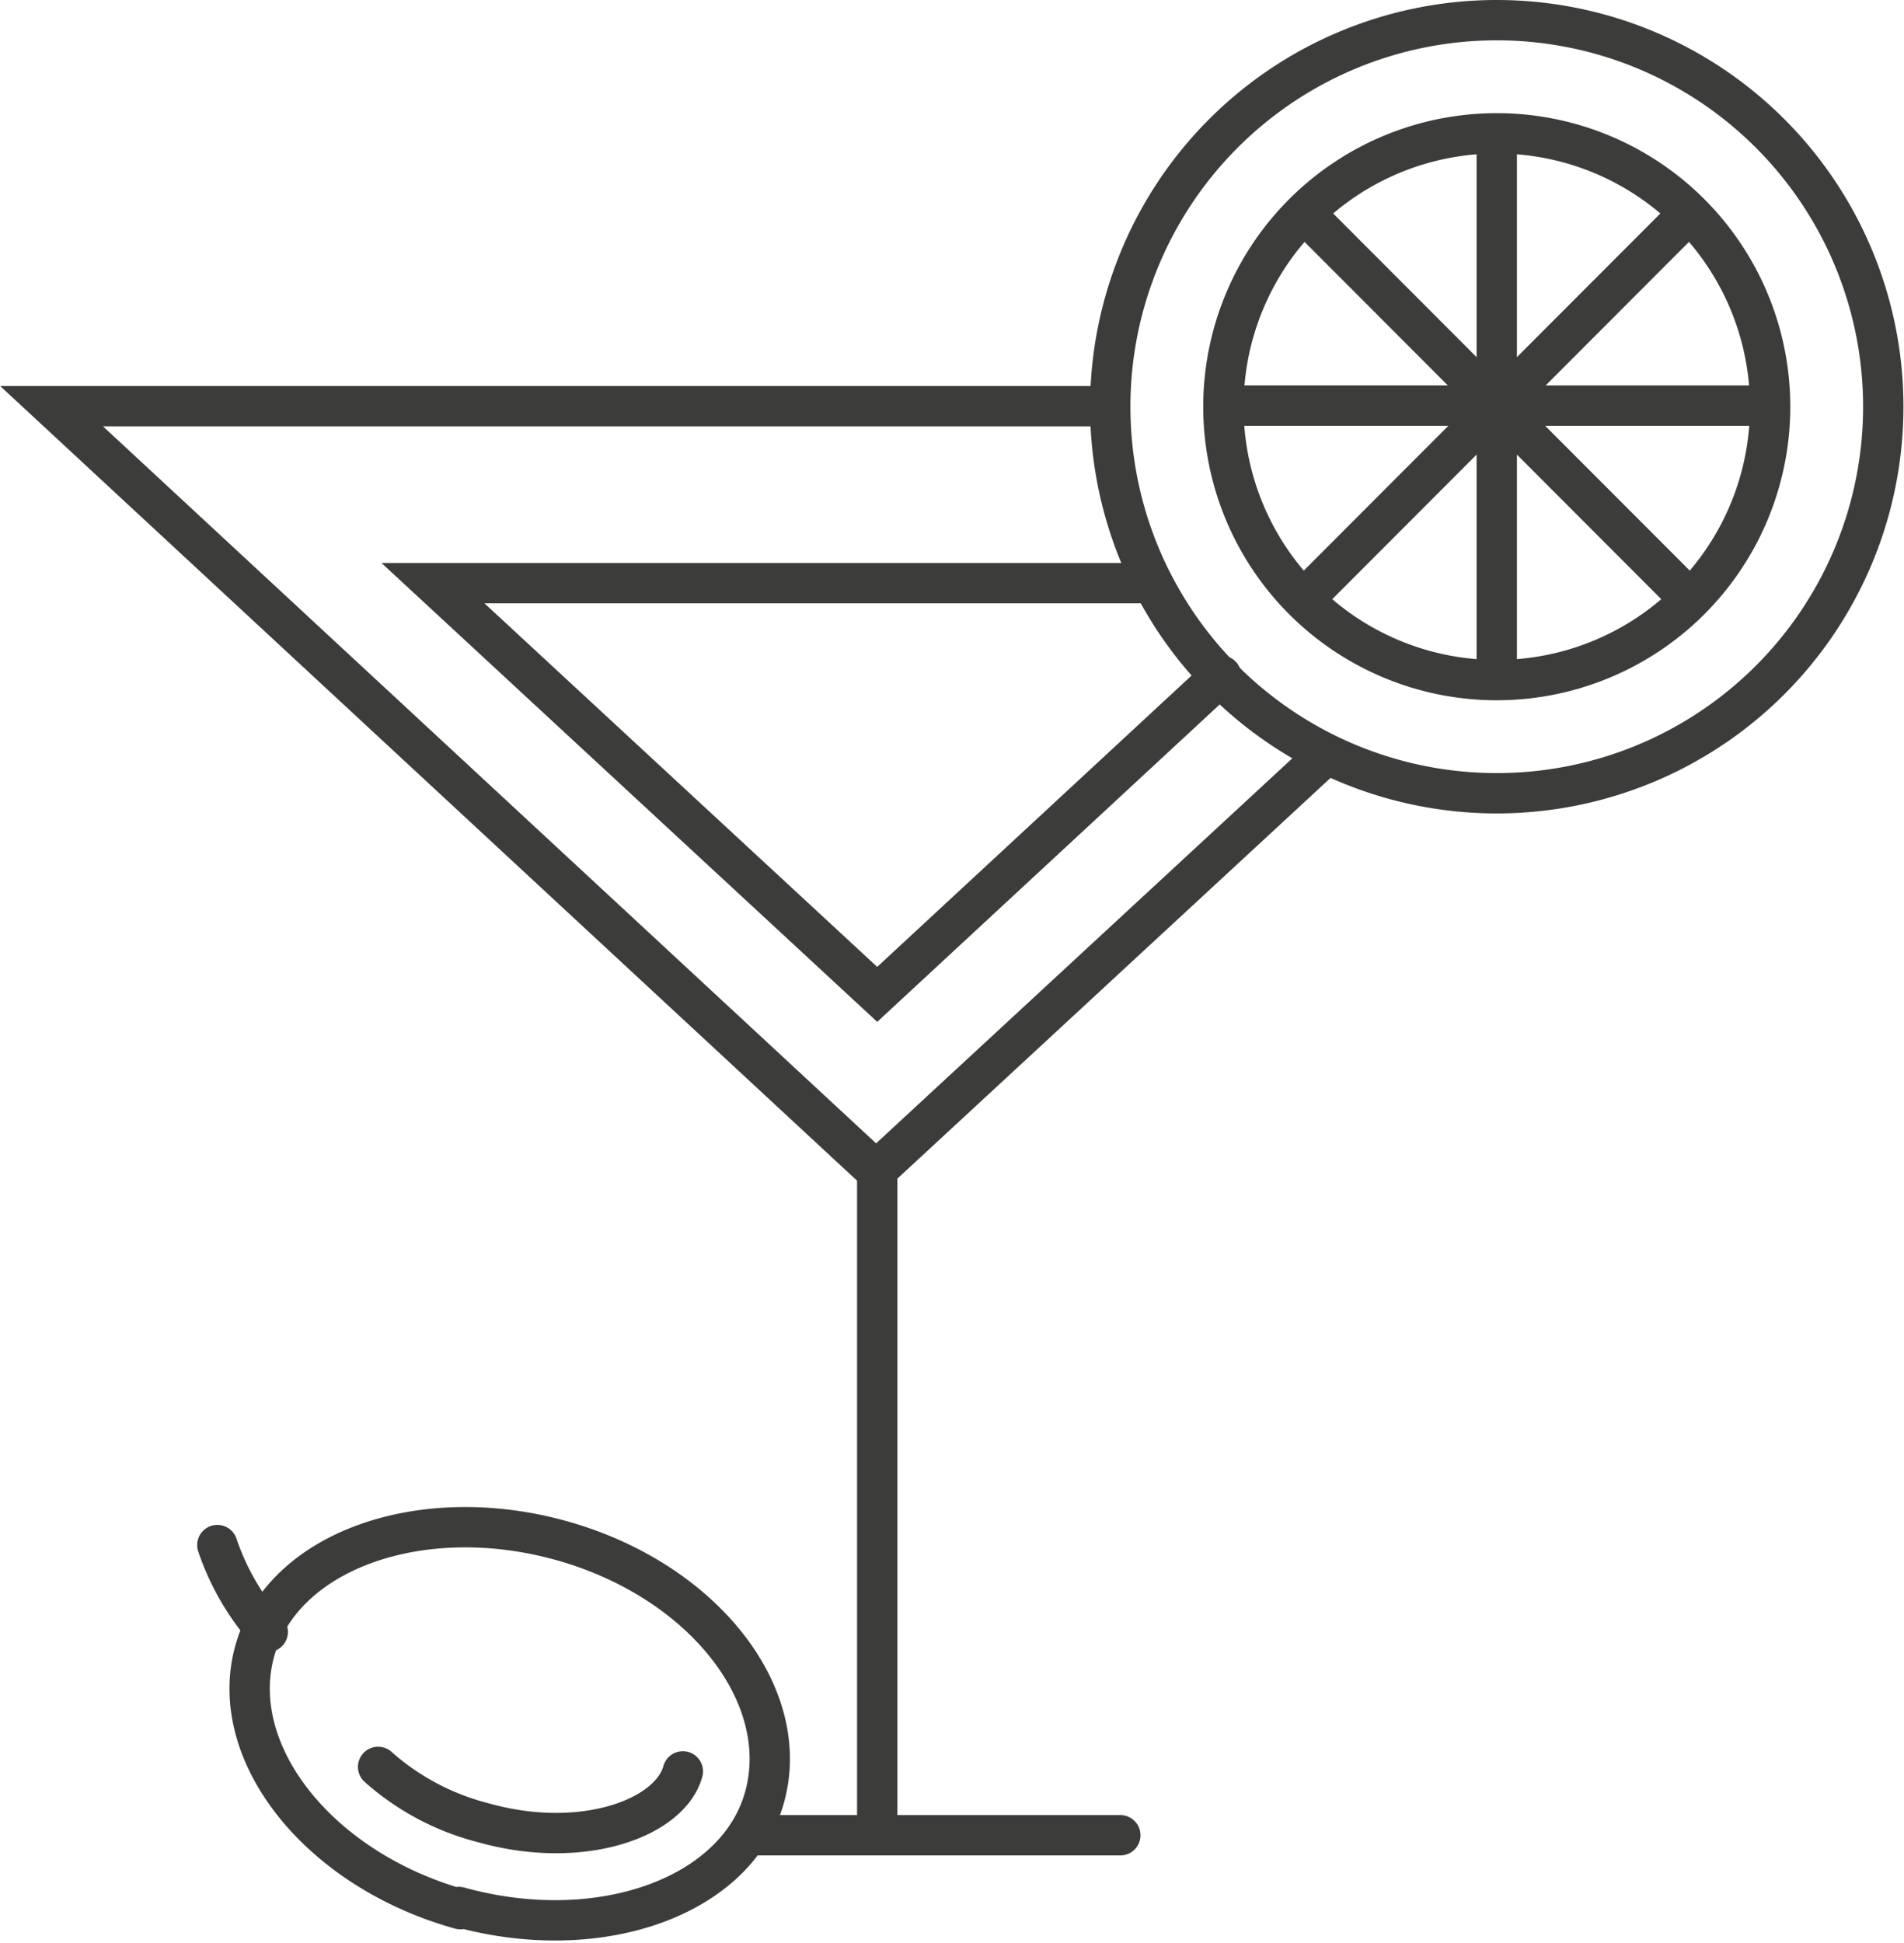 <svg xmlns="http://www.w3.org/2000/svg" xmlns:xlink="http://www.w3.org/1999/xlink" viewBox="0 0 33.99 34.68"><defs><style>.cls-1,.cls-3,.cls-4{fill:none;}.cls-2{clip-path:url(#clip-path);}.cls-3,.cls-4{stroke:#3c3c3b;stroke-linecap:round;stroke-width:0.72px;}.cls-4{stroke-linejoin:round;}</style><clipPath id="clip-path" transform="translate(0 0)"><rect class="cls-1" width="33.99" height="34.68"/></clipPath></defs><g id="Calque_2" data-name="Calque 2"><g id="Calque_1-2" data-name="Calque 1"><g class="cls-2"><path class="cls-3" d="M20,32.76H13.4M15.66,21V32.76m6.14-20.7-6.14,5.69L7.73,10.41H20.57m3.07,3.09-8,7.4L.92,7.25H19.76" transform="translate(0 0)"/><path class="cls-4" d="M33.62,7.26a6.9,6.9,0,1,1-6.9-6.9A6.9,6.9,0,0,1,33.62,7.26Z" transform="translate(0 0)"/><path class="cls-3" d="M3.88,27.58a4.51,4.51,0,0,0,.9,1.55M30.13,10.66,23.31,3.83m6.82,0-6.82,6.83m8.24-3.42H21.9m4.82-4.82v9.65M31.6,7.26a4.88,4.88,0,1,1-4.88-4.88A4.88,4.88,0,0,1,31.6,7.26Z" transform="translate(0 0)"/><path class="cls-4" d="M6.75,31.54a4.5,4.5,0,0,0,1.89,1c1.75.49,3.32-.08,3.55-.92m-4,2.42c2.52.7,5-.19,5.47-2s-1.13-3.84-3.64-4.54-5,.19-5.48,2S5.7,33.38,8.22,34.08Z" transform="translate(0 0)"/></g></g></g></svg>